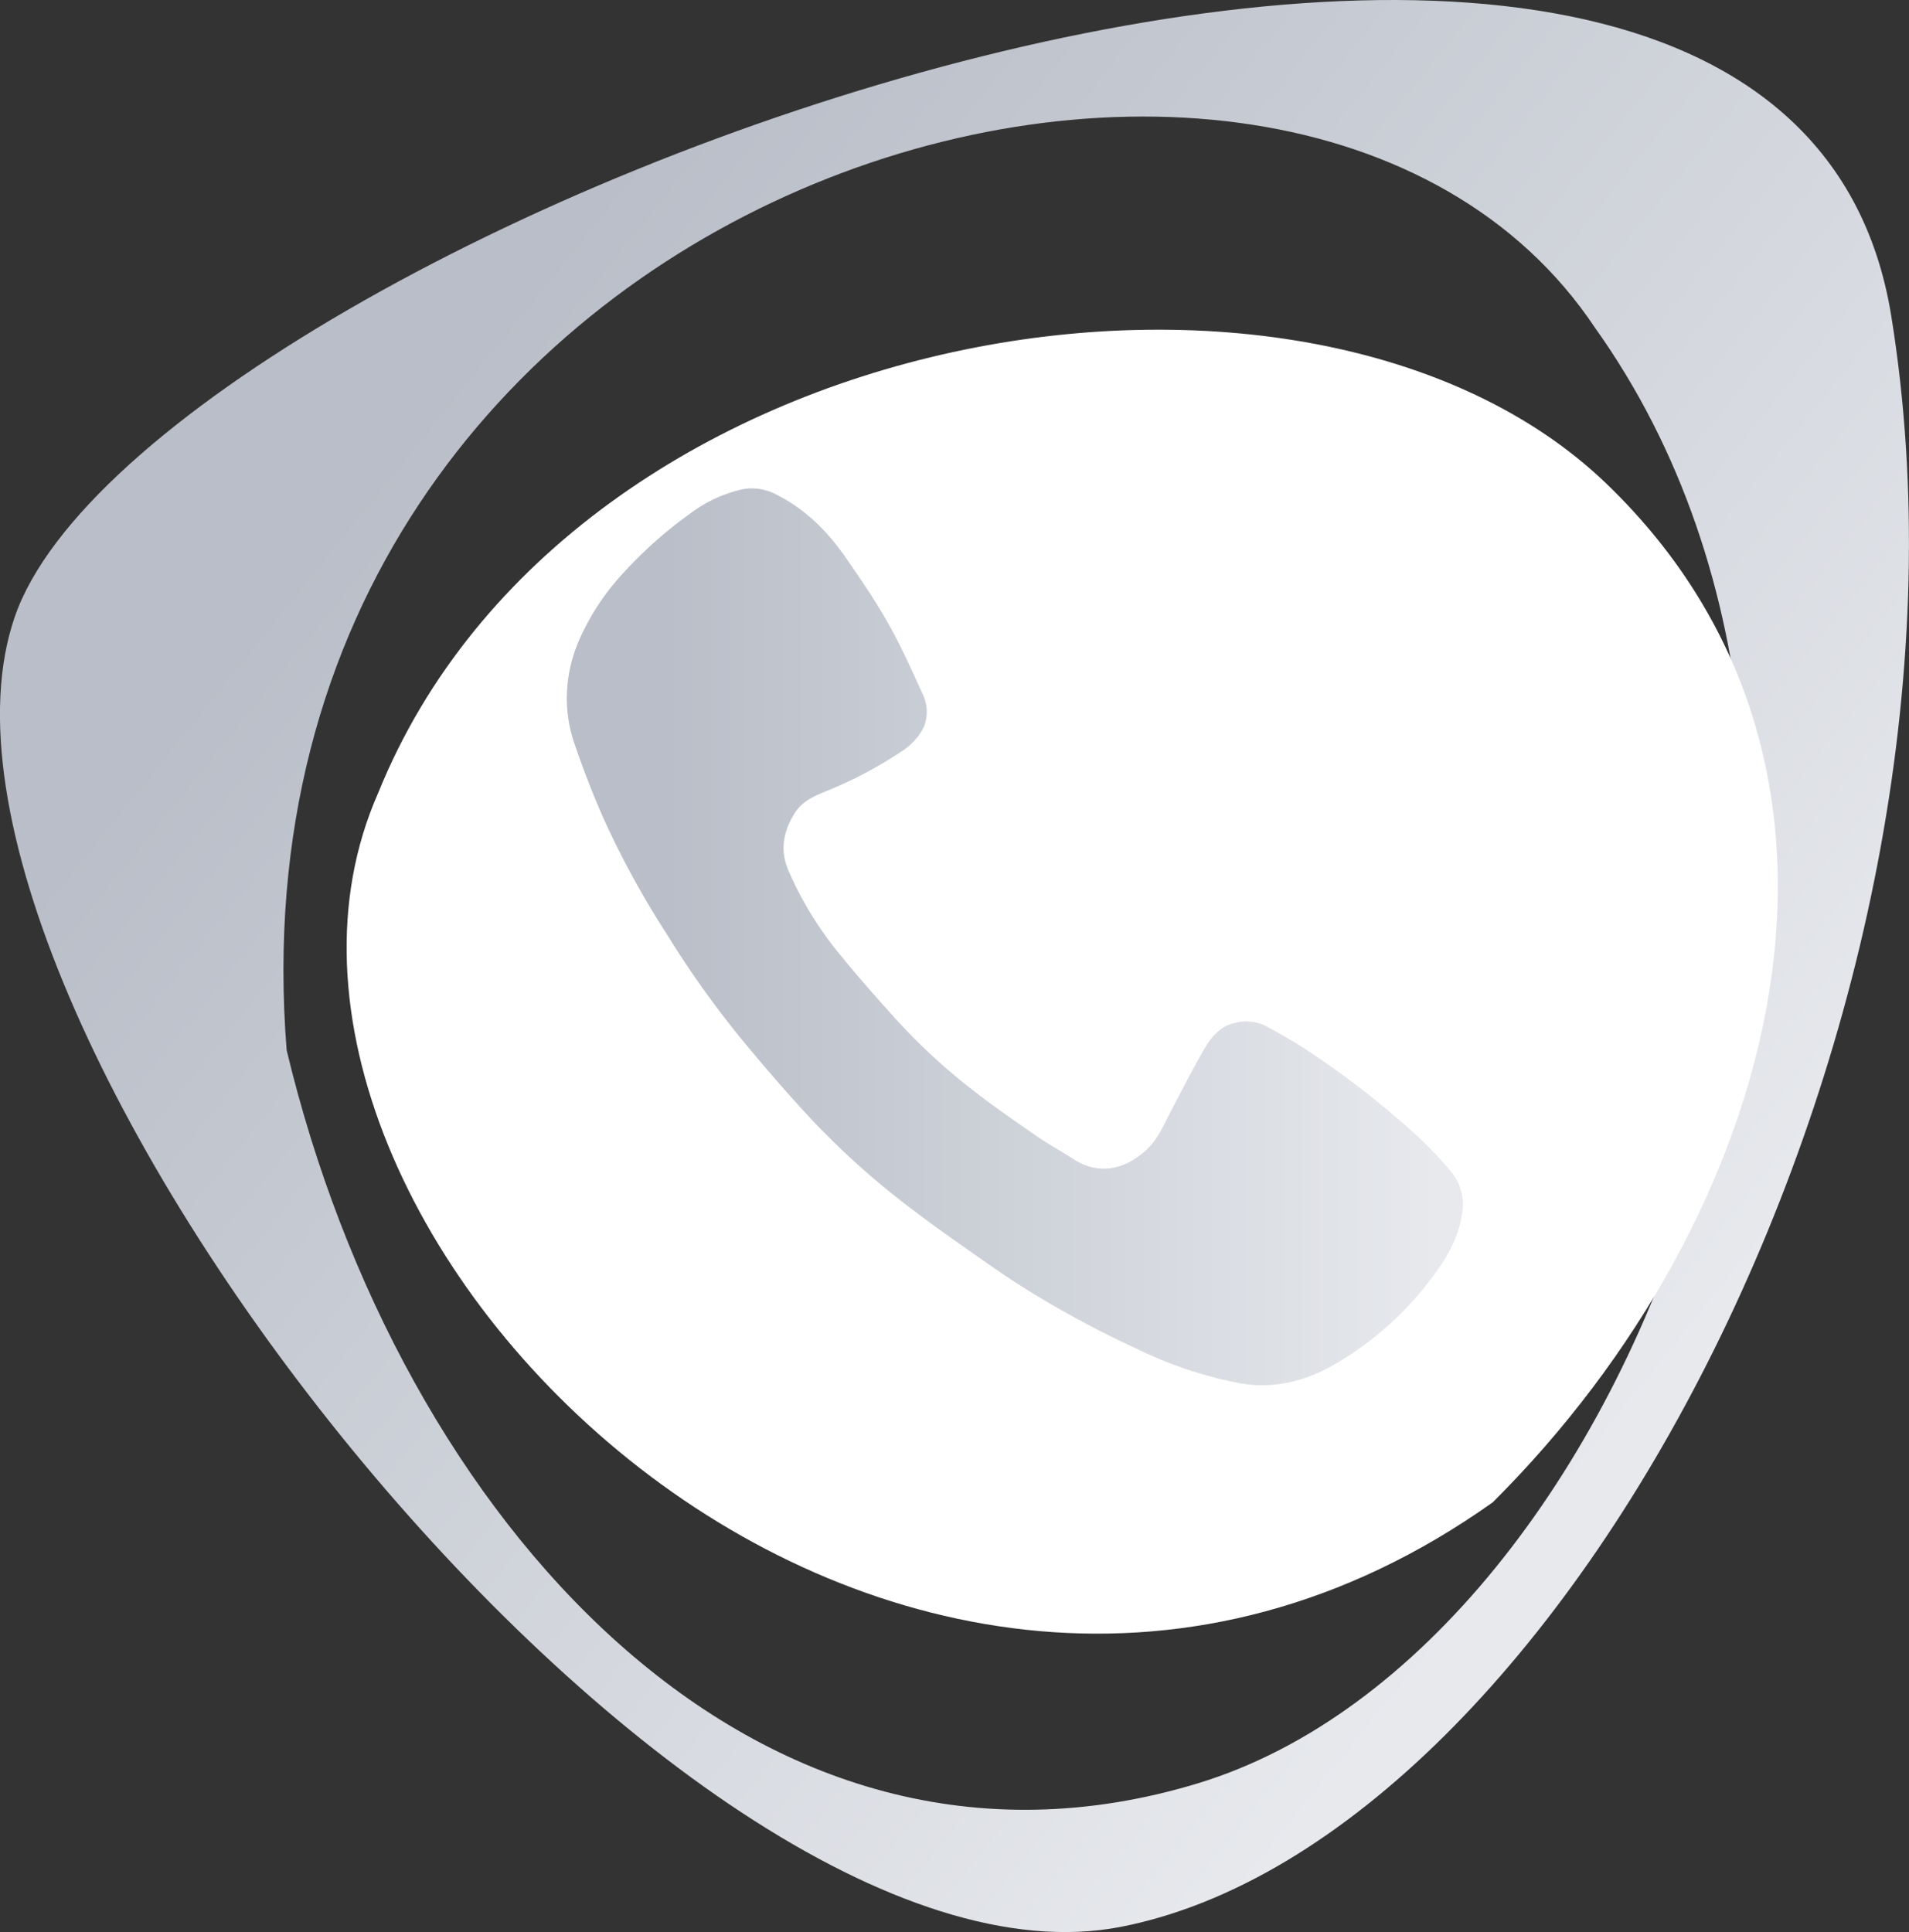 <?xml version="1.0" encoding="UTF-8"?> <svg xmlns="http://www.w3.org/2000/svg" xmlns:xlink="http://www.w3.org/1999/xlink" viewBox="0 0 430.1 435.28"><rect x="0" y="0" width="430.1" height="435.28" fill="#333333" stroke="none"/><defs><style>.a{isolation:isolate;fill:url(#a);}.b{fill:#fff;}.c{fill:url(#b);}</style><linearGradient id="a" x1="1.8" y1="223.36" x2="415.62" y2="223.36" gradientTransform="translate(186.27 -81.51) rotate(38.85)" gradientUnits="userSpaceOnUse"><stop offset="0.11" stop-color="#b9bec8"></stop><stop offset="0.97" stop-color="#e7e9ed"></stop></linearGradient><linearGradient id="b" x1="102.37" y1="257.27" x2="304.22" y2="257.27" gradientTransform="matrix(1, 0, 0, 1, 0, 0)" xlink:href="#a"></linearGradient></defs><path class="a" d="M400.76,117.34C375.5-38.84,8.05,98.22-22,185.11s149.3,314.73,249.24,295.16S426,273.52,400.76,117.34Zm-156.2,330.6c-99.71,30.3-180-59.32-205.32-165.19C23.68,85.79,265.34,17,334,120,412.34,229.75,344.26,417.64,244.56,447.94Z" transform="translate(25.34 -46.18)"></path><path class="b" d="M59.87,224.81C103.31,117.43,269.5,90.59,336.6,155.16s39.09,165-25.62,229.48C176.27,480.28,17,321.79,59.87,224.81Z" transform="translate(25.34 -46.18)"></path><path class="c" d="M102.38,204.48a32.94,32.94,0,0,1,2.72-14,53.86,53.86,0,0,1,8.73-13.8,95.68,95.68,0,0,1,16.08-14.62,31.2,31.2,0,0,1,11.75-5.59,11.73,11.73,0,0,1,8.17,1.27c6.35,3.23,11.22,8.11,15.23,13.86,3.39,4.88,6.77,9.81,9.7,15s5.28,10.47,7.7,15.81a9,9,0,0,1,.27,7.71,14,14,0,0,1-5.13,5.46,92.29,92.29,0,0,1-16.84,8.85c-2.64,1.1-5.31,2.24-6.95,4.79-2.72,4.2-3.52,8.67-1.41,13.34a80.4,80.4,0,0,0,10.21,17.08c4.27,5.35,8.81,10.49,13.39,15.59a136.39,136.39,0,0,0,17.46,16.26c4.74,3.72,9.71,7.15,14.67,10.59,2.67,1.86,5.56,3.41,8.3,5.19,5.73,3.72,11.47,2.44,16.25-1.79,2.75-2.43,4.1-5.72,5.74-8.86,2.49-4.77,4.94-9.57,7.64-14.22,1.57-2.68,3.6-5.12,6.95-5.78a9.65,9.65,0,0,1,6.57.58c2.95,1.57,5.87,3.21,8.66,5a198.88,198.88,0,0,1,26.08,20.25,79.63,79.63,0,0,1,7.29,7.74,11.47,11.47,0,0,1,2.44,9.48c-.87,6-3.95,10.72-7.48,15.29a73,73,0,0,1-21,18.47c-6.66,3.91-13.86,5.73-21.58,4.39a93.17,93.17,0,0,1-23.1-7.72,228.49,228.49,0,0,1-23.82-12.72c-3.4-2.09-6.73-4.3-10-6.6-5.8-4.07-11.64-8.11-17.27-12.42a179.68,179.68,0,0,1-22-19.66c-5.62-6-11-12.26-16.24-18.61A218.43,218.43,0,0,1,125,256.8a200.38,200.38,0,0,1-14.58-26.72c-2.25-5.19-4.33-10.48-6.15-15.84A31.44,31.44,0,0,1,102.38,204.48Z" transform="translate(25.34 -46.18)"></path></svg> 